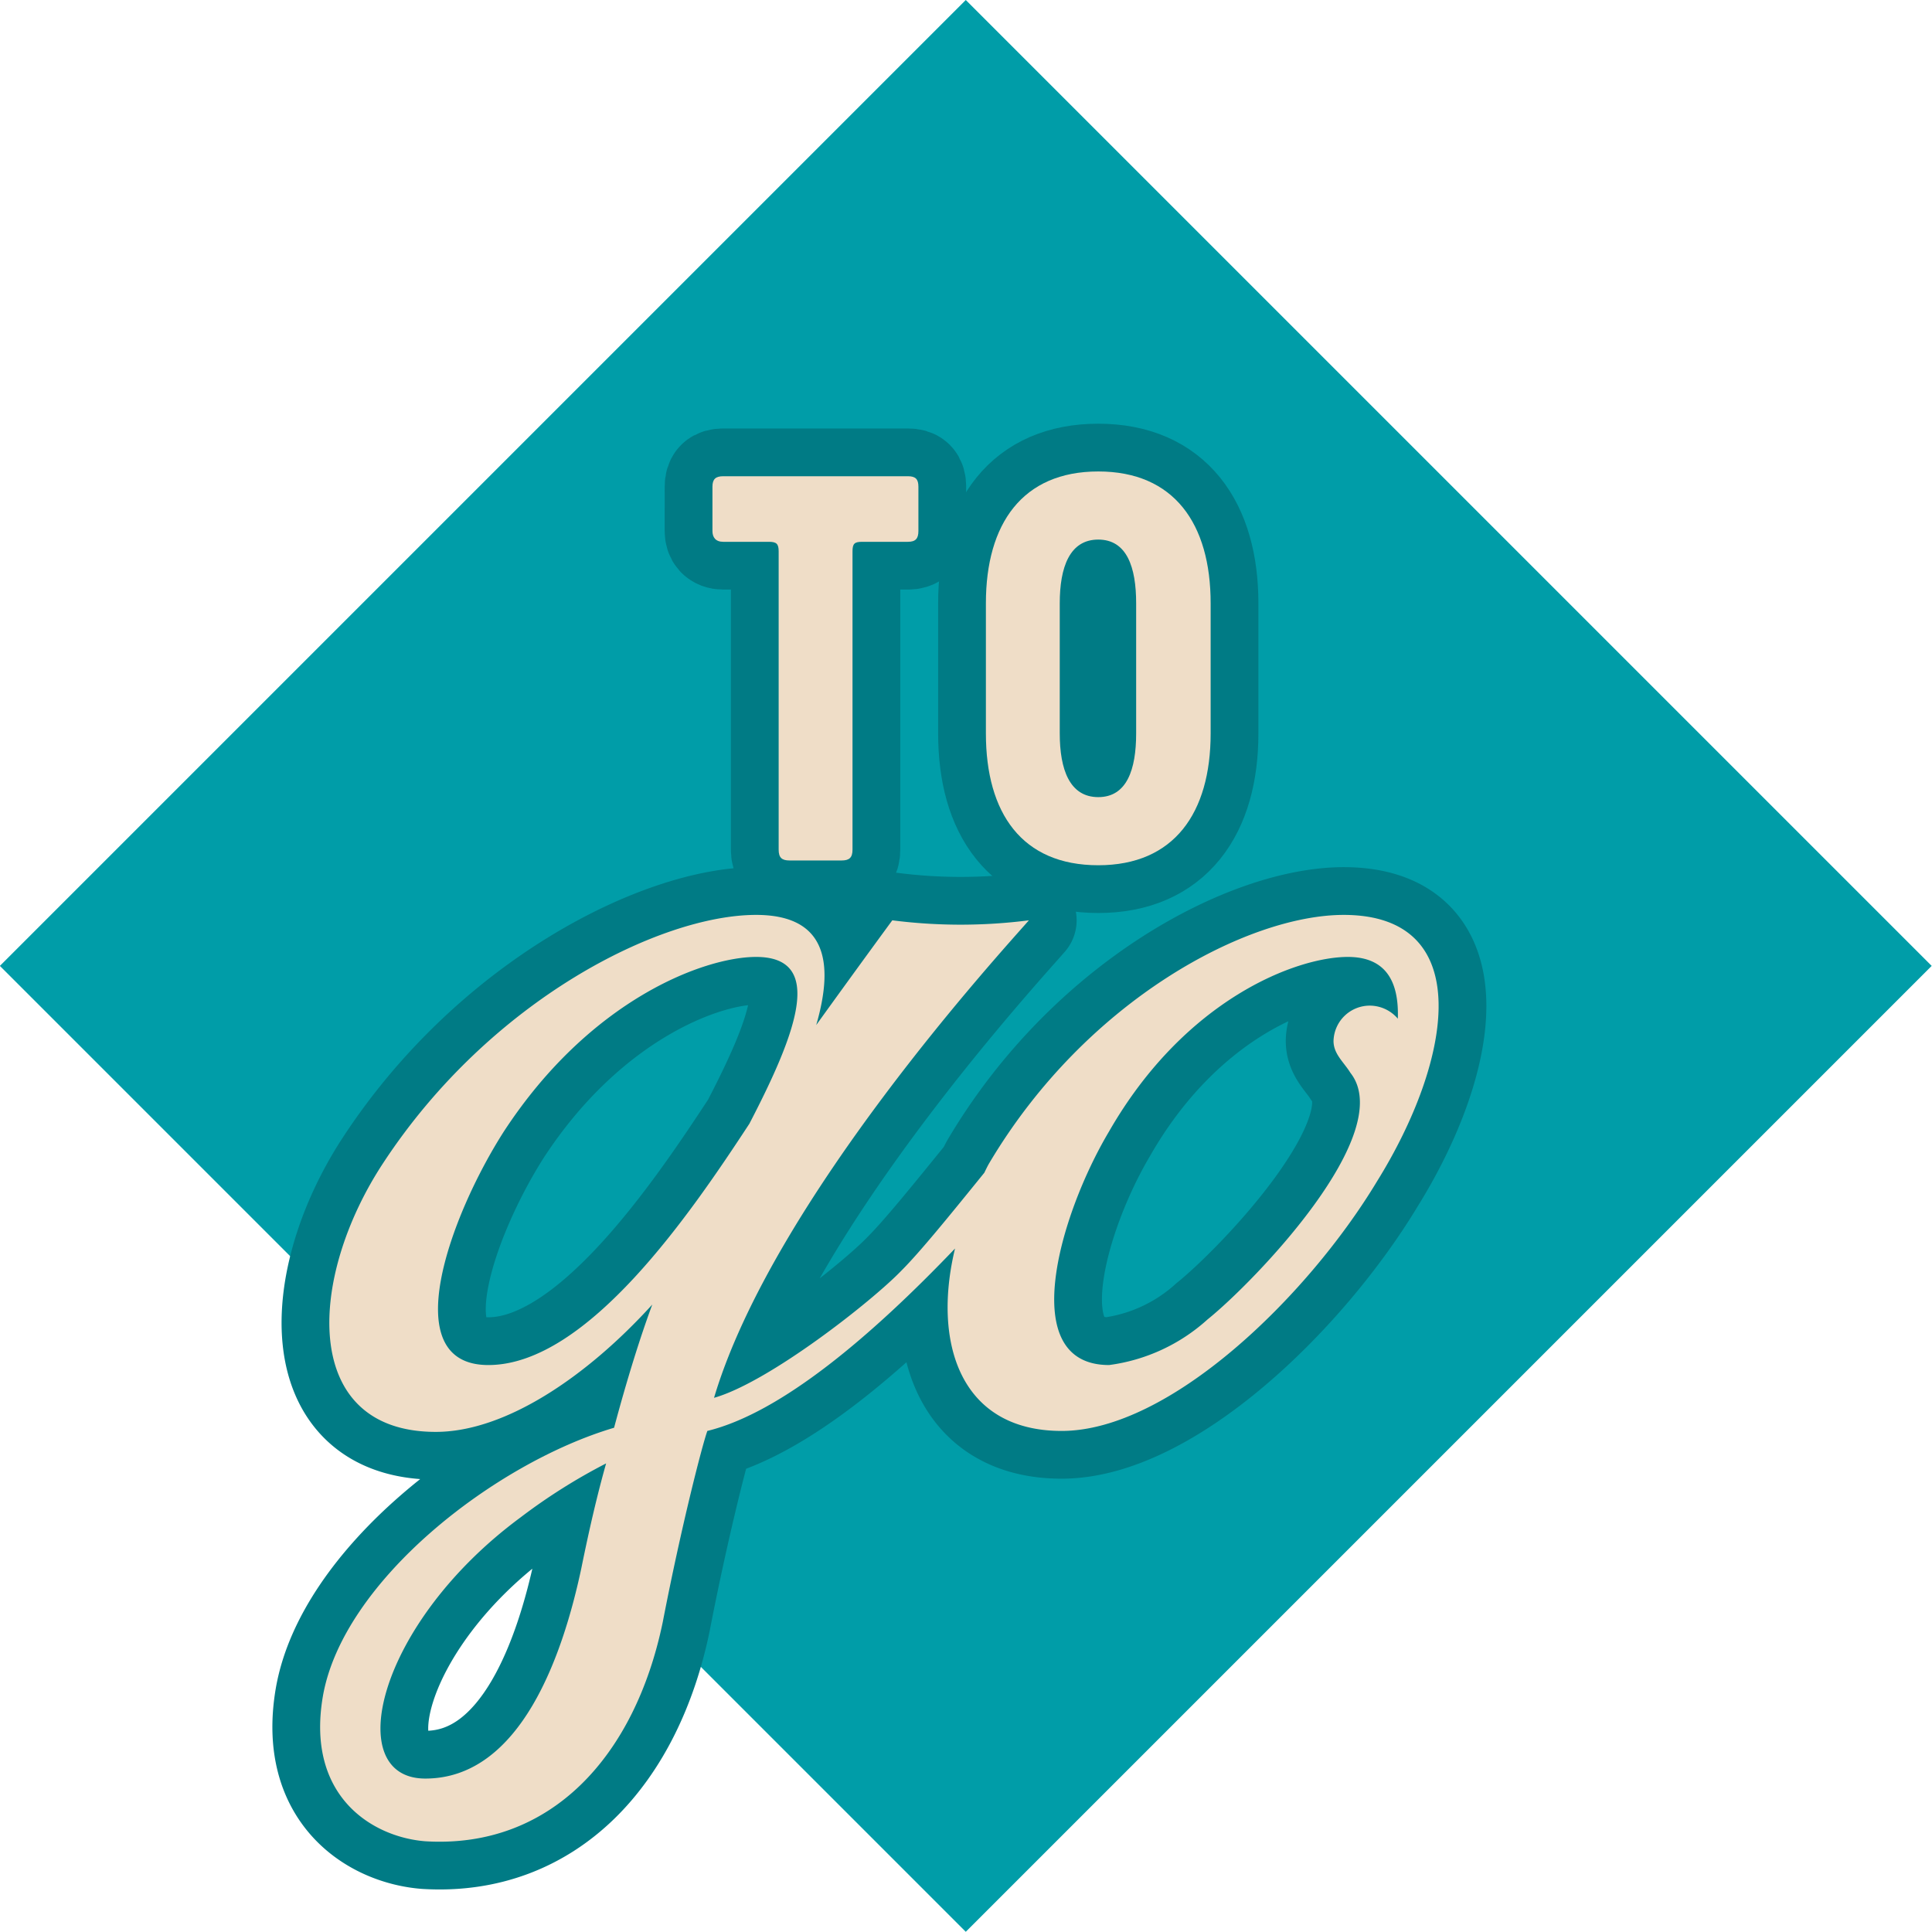 <svg id="Ebene_1" data-name="Ebene 1" xmlns="http://www.w3.org/2000/svg" viewBox="0 0 60.69 60.69"><defs><style>.cls-1{fill:#009da8;}.cls-2{fill:#007b85;stroke:#007b85;stroke-linecap:round;stroke-linejoin:round;stroke-width:3px;}.cls-3{fill:#efddc7;}</style></defs><rect class="cls-1" x="9.04" y="9" width="42.91" height="42.91" transform="translate(-12.76 30.37) rotate(-45)"/><path class="cls-2" d="M34.66,27.3c2.38,0,3.53-1.64,3.53-4.14V19.07c0-2.5-1.15-4.14-3.53-4.14s-3.53,1.64-3.53,4.14v4.09C31.13,25.66,32.26,27.3,34.66,27.3Zm-1.21-8.23c0-1.13.31-2,1.21-2s1.19.87,1.19,2v4.09c0,1.13-.29,2-1.19,2s-1.21-.87-1.21-2Z" transform="translate(-0.16 -0.12)"/><path class="cls-2" d="M22.88,17.14h1.43c.24,0,.31.06.31.3v9.37c0,.25.1.34.34.34H26.6c.24,0,.34-.09.34-.34V17.44c0-.24.06-.3.3-.3h1.44c.24,0,.33-.1.33-.34V15.41c0-.24-.09-.33-.33-.33h-5.8c-.24,0-.34.09-.34.33V16.8C22.54,17,22.64,17.14,22.88,17.14Z" transform="translate(-0.16 -0.12)"/><path class="cls-2" d="M42.37,28.86c-3,0-8.07,2.64-11.13,7.79-.06.1-.11.21-.16.31-1.07,1.32-2,2.47-2.6,3.07-.91.95-4.16,3.51-5.89,4,1.85-6.22,9.11-14.1,9.89-15a16.89,16.89,0,0,1-4.29,0s-1,1.36-2.39,3.29c.58-2,.29-3.46-1.89-3.46-3,0-8.33,2.64-11.71,7.79-2.39,3.63-2.6,8.45,1.65,8.45,2.18,0,4.74-1.73,6.8-4-.37,1-.78,2.3-1.2,3.87-3.75,1.11-8.53,4.82-9.15,8.45-.53,3.14,1.57,4.41,3.22,4.54,3.95.24,6.59-2.68,7.46-6.89.58-3,1.24-5.56,1.4-6,2.33-.57,5.17-3,7.78-5.73-.71,2.94.15,5.73,3.35,5.73,3.38,0,7.71-4.2,9.9-7.83C45.8,33.4,46.54,28.86,42.37,28.86ZM18.42,49.39c-.57,2.68-1.89,6.6-4.9,6.6-2.64,0-1.53-4.87,3-8.21a18.17,18.17,0,0,1,2.68-1.69C18.92,47.08,18.67,48.16,18.42,49.39ZM15.5,43c-2.93,0-1.2-4.7.49-7.34,2.72-4.16,6.31-5.48,7.92-5.48,2.18,0,1.27,2.39-.21,5.24C21.89,38.18,18.63,43,15.5,43ZM43.2,31.71a1.14,1.14,0,0,0-1.15,1.11c0,.41.32.66.53,1,1.49,1.89-3,6.55-4.49,7.75A5.72,5.72,0,0,1,35,43c-2.93,0-1.57-4.7,0-7.34,2.39-4.16,5.89-5.48,7.5-5.48,1.2,0,1.61.78,1.57,1.94A1.16,1.16,0,0,0,43.2,31.71Z" transform="translate(-0.16 -0.12)"/><path class="cls-3" d="M34.66,27.3c2.38,0,3.53-1.64,3.53-4.14V19.07c0-2.5-1.15-4.14-3.53-4.14s-3.53,1.64-3.53,4.14v4.09C31.13,25.66,32.26,27.3,34.66,27.3Zm-1.21-8.23c0-1.13.31-2,1.21-2s1.19.87,1.19,2v4.09c0,1.13-.29,2-1.19,2s-1.21-.87-1.21-2Z" transform="translate(-0.16 -0.12)"/><path class="cls-3" d="M22.88,17.14h1.43c.24,0,.31.06.31.3v9.37c0,.25.1.34.34.34H26.6c.24,0,.34-.09.34-.34V17.44c0-.24.06-.3.3-.3h1.44c.24,0,.33-.1.33-.34V15.41c0-.24-.09-.33-.33-.33h-5.8c-.24,0-.34.09-.34.33V16.8C22.54,17,22.64,17.14,22.88,17.14Z" transform="translate(-0.16 -0.12)"/><path class="cls-3" d="M42.37,28.86c-3,0-8.07,2.64-11.13,7.79-.06.1-.11.21-.16.31-1.07,1.32-2,2.47-2.6,3.07-.91.95-4.16,3.51-5.89,4,1.85-6.22,9.11-14.1,9.89-15a16.89,16.89,0,0,1-4.29,0s-1,1.36-2.39,3.29c.58-2,.29-3.46-1.89-3.46-3,0-8.33,2.64-11.71,7.79-2.39,3.63-2.6,8.45,1.65,8.45,2.18,0,4.74-1.73,6.8-4-.37,1-.78,2.3-1.2,3.87-3.75,1.11-8.53,4.82-9.15,8.45-.53,3.14,1.57,4.41,3.22,4.54,3.95.24,6.59-2.68,7.46-6.89.58-3,1.24-5.56,1.4-6,2.33-.57,5.17-3,7.78-5.73-.71,2.94.15,5.73,3.35,5.73,3.38,0,7.71-4.2,9.9-7.83C45.8,33.4,46.54,28.86,42.37,28.86ZM18.42,49.39c-.57,2.68-1.89,6.6-4.9,6.6-2.64,0-1.53-4.87,3-8.21a18.17,18.17,0,0,1,2.68-1.69C18.92,47.08,18.67,48.16,18.42,49.39ZM15.5,43c-2.93,0-1.2-4.7.49-7.34,2.72-4.16,6.31-5.48,7.92-5.48,2.18,0,1.27,2.39-.21,5.24C21.89,38.18,18.63,43,15.5,43ZM43.2,31.71a1.14,1.14,0,0,0-1.15,1.11c0,.41.32.66.53,1,1.49,1.89-3,6.55-4.49,7.75A5.72,5.72,0,0,1,35,43c-2.93,0-1.57-4.7,0-7.34,2.39-4.16,5.89-5.48,7.5-5.48,1.2,0,1.61.78,1.57,1.94A1.16,1.16,0,0,0,43.2,31.71Z" transform="translate(-0.16 -0.12)"/></svg>